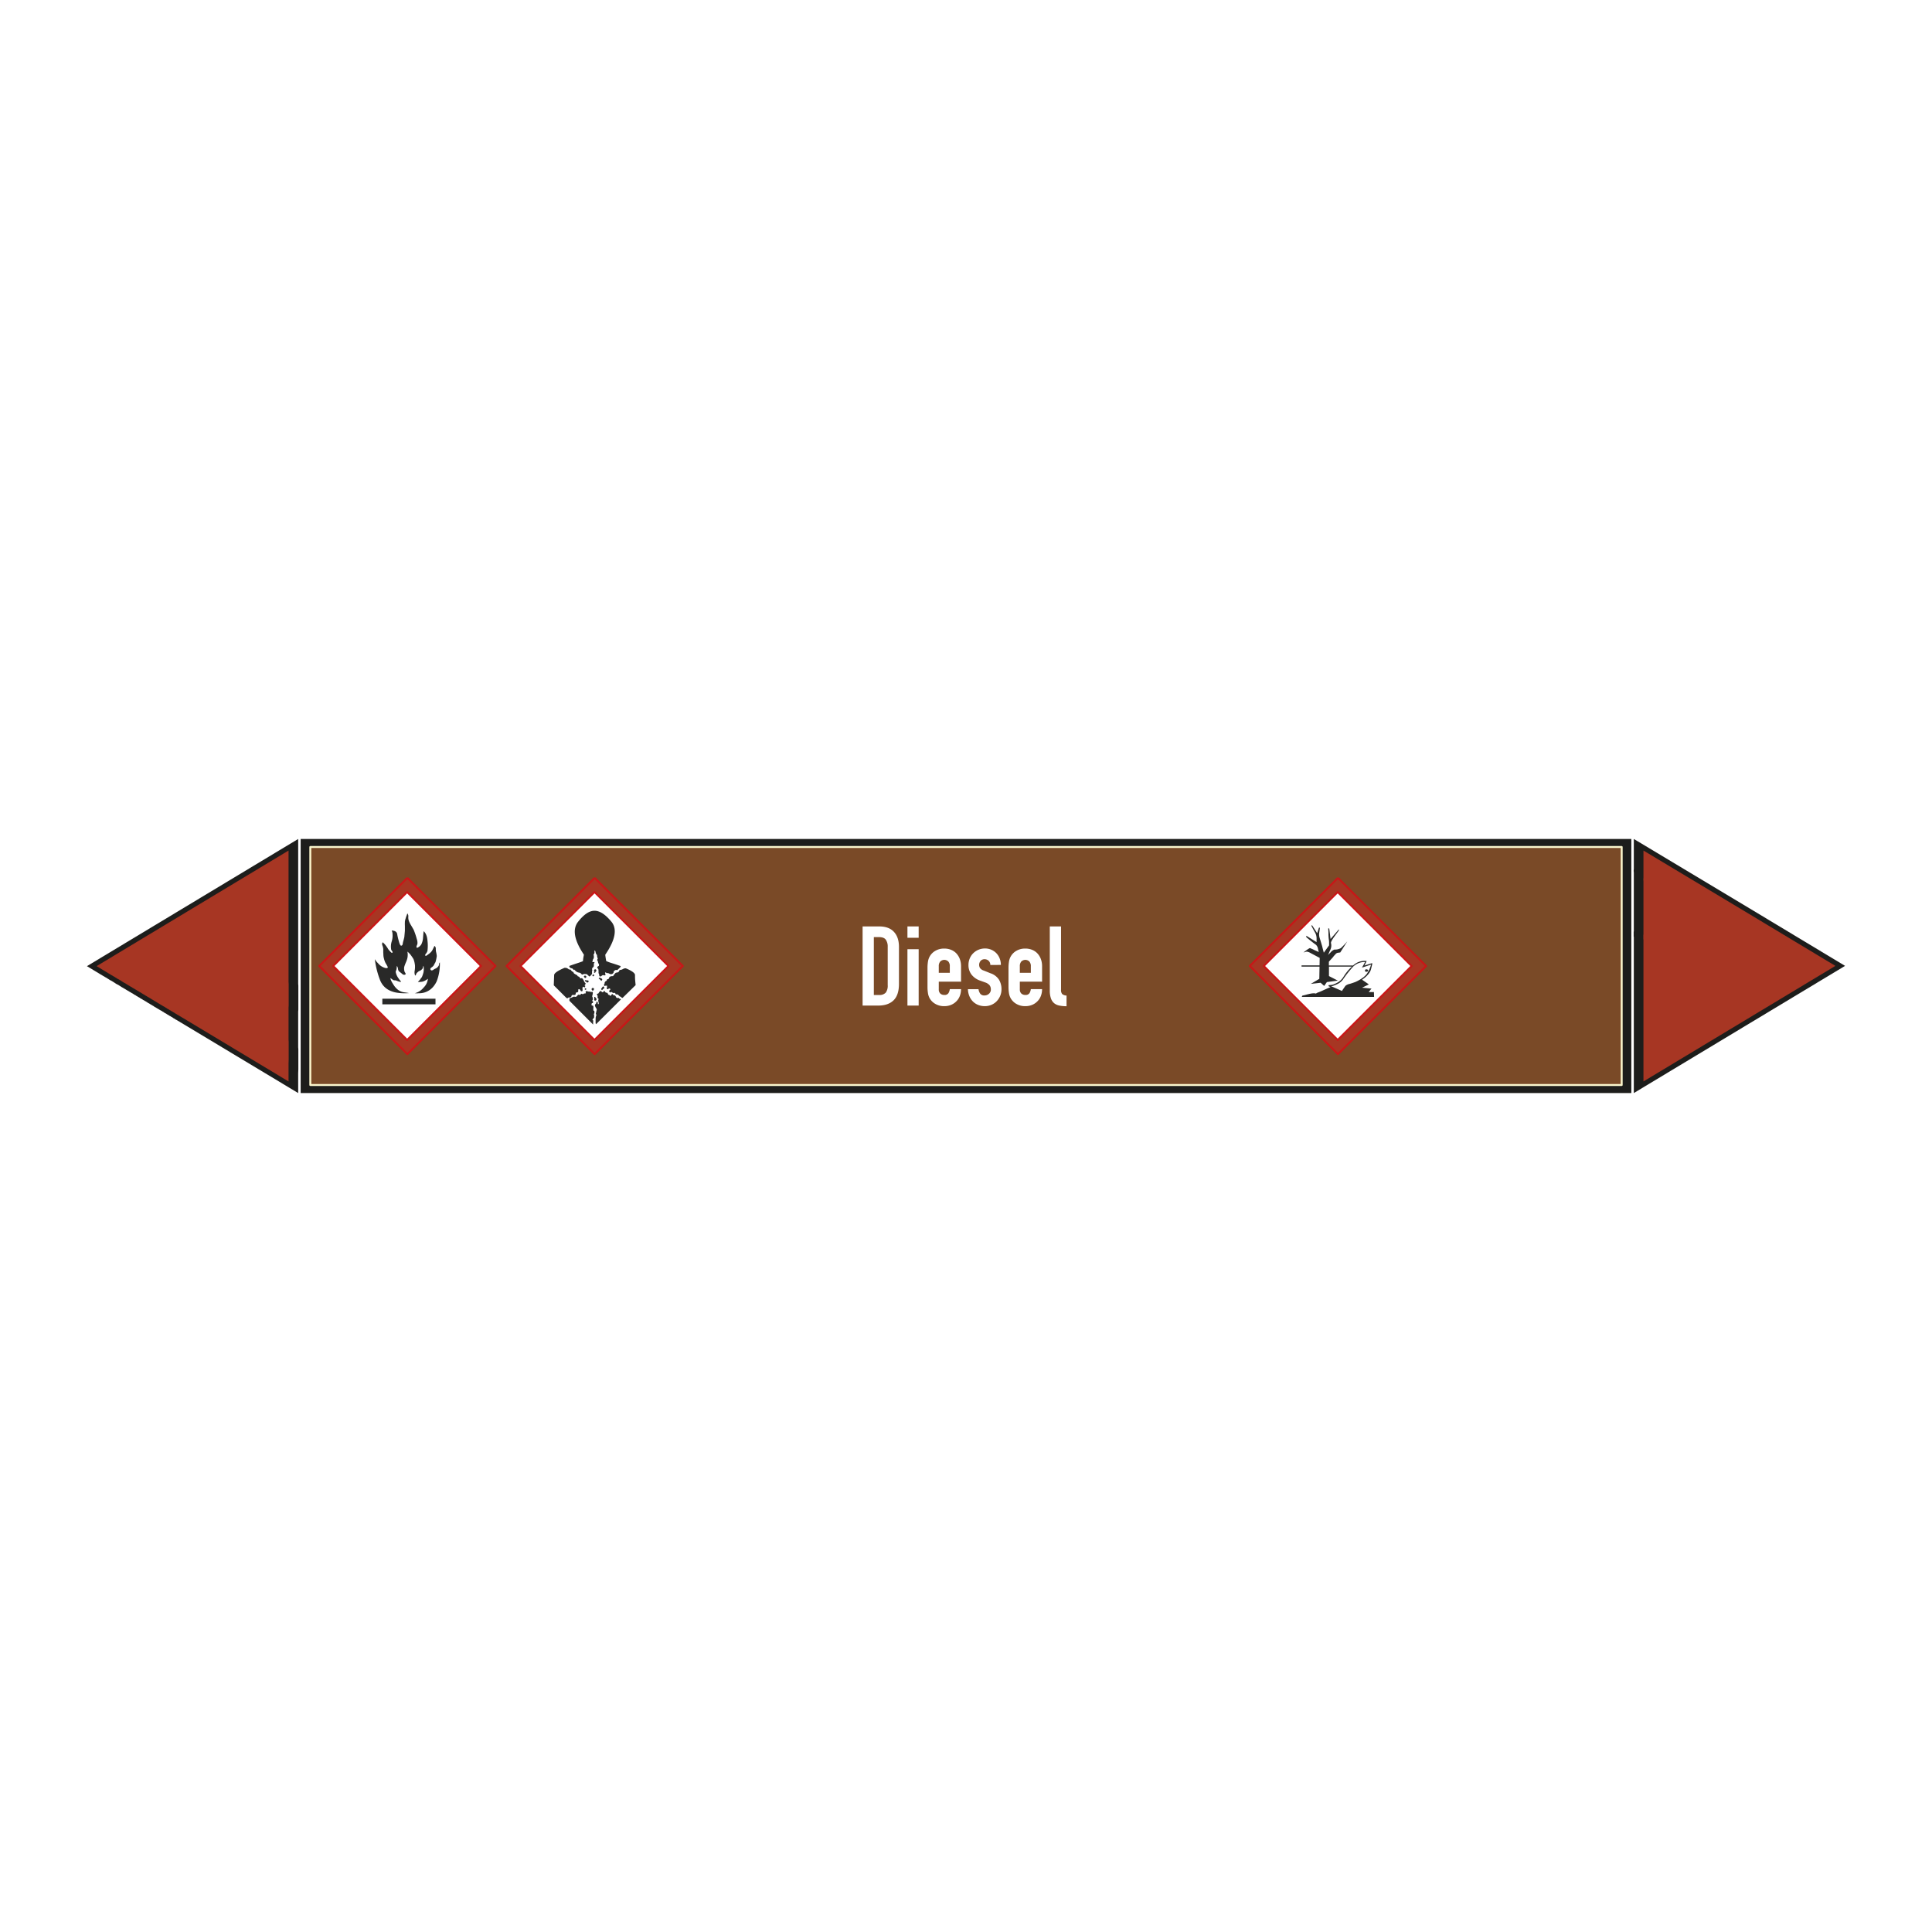 <svg xmlns="http://www.w3.org/2000/svg" viewBox="0 0 1000 1000"><defs><style>.cls-1,.cls-5,.cls-6{fill:#fff;}.cls-2{fill:#1d1d1b;}.cls-2,.cls-3,.cls-4,.cls-5,.cls-6,.cls-7{fill-rule:evenodd;}.cls-3{fill:#7a4a27;stroke:#fcf7cd;}.cls-3,.cls-5,.cls-8{stroke-linejoin:round;}.cls-4{fill:#a73623;}.cls-5{stroke:#fff;}.cls-7{fill:#292928;}.cls-8{fill:none;stroke:#c81617;}</style></defs><title>101_088</title><g id="Ebene_1" data-name="Ebene 1"><rect class="cls-1" width="1000" height="1000"/></g><g id="Ebene_3" data-name="Ebene 3"><polygon class="cls-2" points="155.62 434.25 155.62 444.92 155.62 448.56 155.62 452.12 155.62 455.75 155.62 459.39 155.62 462.1 155.62 464.8 155.62 467.59 155.62 470.3 155.62 472.85 155.62 475.48 155.62 478.03 155.62 480.66 155.62 482.6 155.62 484.53 155.62 486.47 155.62 488.4 155.62 491.57 155.62 494.82 155.62 497.99 155.62 501.24 155.62 504.96 155.62 508.67 155.62 516.17 155.62 521.59 155.62 527.08 155.62 533.74 155.62 540.47 155.62 547.58 155.62 554.78 155.62 559.11 155.62 563.52 155.62 565.76 298.19 565.76 431.13 565.76 668.75 565.76 844.38 565.76 844.38 554.78 844.38 548.67 844.38 542.55 844.38 536.13 844.38 529.79 844.38 524.53 844.38 521.98 844.38 519.35 844.38 515.48 844.38 511.61 844.38 507.74 844.38 503.87 844.38 500.78 844.38 497.61 844.38 494.51 844.38 491.42 844.38 486.78 844.38 482.13 844.38 477.57 844.38 472.93 844.38 469.06 844.38 465.19 844.38 461.32 844.38 457.45 844.38 453.59 844.38 449.72 844.38 445.85 844.38 441.98 844.38 438.11 844.38 434.25 637.75 434.25 500 434.25 155.62 434.25"/><polygon class="cls-2" points="154.34 434.25 154.34 500 154.34 500.24 154.34 500.46 154.34 501 154.34 501.46 154.34 502 154.34 502.23 154.34 502.53 154.34 502.76 154.34 503.07 154.34 503.3 154.34 503.53 154.34 503.84 154.34 504.07 154.34 505.06 154.34 506.14 154.34 507.13 154.34 507.67 154.34 508.2 154.34 509.2 154.42 510.2 154.42 511.27 154.42 512.27 154.42 513.34 154.42 514.34 154.42 515.41 154.42 516.48 154.42 517.48 154.42 518.48 154.42 519.55 154.42 520.54 154.42 521.54 154.42 522.61 154.34 523.61 154.34 524.68 154.34 525.68 154.34 526.75 154.34 527.75 154.34 528.75 154.34 529.74 154.34 530.82 154.34 531.81 154.34 532.88 154.34 533.88 154.34 534.95 154.34 535.95 154.34 536.95 154.34 537.94 154.34 539.02 154.34 541.09 154.34 542.08 154.42 543.08 154.42 544.15 154.42 545.15 154.42 546.14 154.42 547.22 154.42 548.21 154.42 549.28 154.42 551.36 154.42 553.42 154.34 555.49 154.34 557.56 154.34 558.56 154.34 559.56 154.34 560.63 154.34 561.63 154.34 562.62 154.34 563.69 154.34 564.69 154.34 565.76 94.54 529.82 94.31 529.66 94.16 529.59 93.94 529.43 93.71 529.36 93.63 529.28 93.48 529.21 93.4 529.13 93.25 529.05 93.17 528.98 93.1 528.9 92.95 528.9 92.87 528.82 92.64 528.67 92.42 528.52 92.19 528.44 91.96 528.29 91.88 528.21 91.81 528.13 91.66 528.13 91.58 528.06 91.5 527.98 91.35 527.9 91.28 527.9 91.12 527.83 90.9 527.67 90.74 527.52 90.52 527.44 90.29 527.29 90.21 527.21 90.06 527.14 89.98 527.14 89.83 527.06 89.76 526.98 89.68 526.91 89.53 526.83 89.45 526.75 89.22 526.6 89 526.45 88.77 526.37 88.54 526.22 88.46 526.14 88.39 526.06 88.24 526.06 88.16 525.99 88.08 525.91 87.93 525.83 87.86 525.83 87.7 525.76 87.48 525.6 87.32 525.45 87.1 525.37 86.87 525.22 86.64 525.07 86.41 524.99 86.26 524.84 86.03 524.68 85.58 524.45 85.12 524.22 84.97 524.07 84.74 523.92 84.51 523.76 84.28 523.69 83.91 523.38 83.45 523.15 83.22 523 82.99 522.92 82.84 522.77 82.61 522.69 82.16 522.38 81.7 522.15 81.55 522 81.32 521.92 81.09 521.77 80.86 521.62 80.48 521.39 80.03 521.16 79.8 521 79.57 520.85 79.42 520.7 79.19 520.62 78.74 520.32 78.28 520.09 78.13 519.93 77.9 519.86 77.67 519.7 77.45 519.55 77.07 519.32 76.61 519.09 76.38 518.94 76.15 518.78 76 518.63 75.77 518.55 75.32 518.25 74.86 518.02 74.71 517.86 74.48 517.79 74.25 517.63 74.03 517.56 73.65 517.25 73.19 517.02 72.96 516.87 72.73 516.79 72.58 516.64 72.36 516.48 71.97 516.25 71.52 516.02 71.29 515.87 71.06 515.72 70.83 515.56 70.61 515.49 70.23 515.18 69.77 514.95 69.54 514.8 69.31 514.72 69.16 514.57 68.94 514.41 68.1 513.95 67.64 513.65 67.19 513.42 66.35 512.88 65.9 512.65 65.52 512.42 64.68 511.88 64.22 511.65 63.77 511.35 62.93 510.89 62.48 510.58 62.1 510.35 61.26 509.81 60.8 509.58 60.35 509.36 59.51 508.82 59.06 508.51 58.68 508.28 57.84 507.75 57.39 507.52 56.93 507.29 56.09 506.75 55.71 506.52 55.26 506.21 54.42 505.75 53.97 505.45 53.51 505.22 51.84 504.22 50.09 503.15 48.42 502.15 46.67 501.08 45 500.08 154.34 434.25"/><polygon class="cls-2" points="845.66 565.76 845.66 497.17 845.66 497.09 845.66 497.09 845.66 497.02 845.66 497.02 845.66 496.94 845.66 496.94 845.66 496.94 845.66 496.94 845.66 496.86 845.66 496.86 845.66 496.79 845.66 496.79 845.66 496.71 845.66 496.71 845.66 496.63 845.66 496.63 845.66 496.56 845.66 496.56 845.66 496.56 845.66 496.56 845.66 496.48 845.66 496.48 845.66 496.4 845.66 496.4 845.66 496.33 845.66 496.33 845.66 496.25 845.66 496.25 845.66 496.17 845.66 496.17 845.66 496.17 845.66 496.17 845.66 496.1 845.66 496.1 845.66 496.02 845.66 496.02 845.66 495.94 845.66 495.94 845.66 495.94 845.66 495.94 845.66 495.79 845.66 495.64 845.66 495.48 845.66 495.41 845.66 495.25 845.66 495.1 845.66 494.95 845.66 494.87 845.66 494.72 845.66 494.64 845.66 494.49 845.66 494.41 845.66 494.26 845.66 493.95 845.66 493.87 845.66 493.8 845.66 493.72 845.66 493.64 845.66 493.57 845.66 493.49 845.66 493.41 845.66 493.41 845.66 493.34 845.66 493.26 845.66 493.18 845.66 493.11 845.66 493.03 845.66 492.95 845.66 492.88 845.66 492.88 845.66 492.8 845.66 492.72 845.66 492.65 845.66 492.65 845.66 492.57 845.66 492.49 845.66 492.42 845.66 492.42 845.66 492.34 845.66 492.19 845.66 492.03 845.66 491.8 845.66 491.5 845.66 491.27 845.66 490.73 845.66 490.27 845.66 489.73 845.66 489.2 845.66 488.66 845.66 488.2 845.66 487.67 845.66 487.13 845.66 486.59 845.66 486.36 845.66 486.13 845.66 485.83 845.66 485.6 845.66 485.44 845.66 485.29 845.66 485.14 845.66 485.06 845.66 484.91 845.58 484.75 845.58 484.6 845.58 484.52 845.58 484.37 845.58 484.29 845.58 484.14 845.58 483.99 845.58 483.83 845.58 483.76 845.58 483.6 845.58 483.53 845.58 483.37 845.58 483.3 845.58 483.14 845.58 482.99 845.58 482.84 845.58 482.76 845.58 482.61 845.58 482.53 845.58 482.38 845.58 482.22 845.66 482.07 845.66 481.99 845.66 481.84 845.66 481.69 845.66 481.53 845.66 481.46 845.66 481.3 845.66 481.23 845.66 480.92 845.66 480.69 845.66 480.46 845.66 480.23 845.66 479.92 845.66 479.69 845.66 479.46 845.66 479.16 845.66 478.93 845.66 478.62 845.66 478.39 845.66 478.08 845.66 477.86 845.66 477.55 845.66 477.32 845.66 477.09 845.66 476.78 845.66 476.55 845.66 476.32 845.66 476.09 845.66 475.79 845.66 475.56 845.66 475.33 845.66 474.79 845.66 474.25 845.66 474.02 845.66 473.79 845.66 473.26 845.66 472.72 845.66 472.26 845.66 471.72 845.66 471.49 845.66 471.26 845.66 470.73 845.66 470.19 845.66 469.65 845.66 469.35 845.66 469.12 845.66 468.81 845.66 468.58 845.66 468.35 845.66 468.12 845.66 467.89 845.66 467.58 845.66 467.36 845.66 467.13 845.66 466.97 845.66 466.82 845.66 466.74 845.66 466.59 845.66 466.36 845.66 466.13 845.66 465.98 845.66 465.82 845.66 465.59 845.66 465.29 845.66 465.06 845.66 464.75 845.66 464.52 845.66 464.29 845.66 464.06 845.66 463.75 845.66 463.52 845.66 463.22 845.66 462.99 845.66 462.45 845.66 461.91 845.66 461.38 845.66 460.92 845.66 459.92 845.66 458.92 845.66 457.85 845.66 456.86 845.66 455.78 845.66 454.79 845.66 453.71 845.66 452.72 845.66 451.72 845.58 450.72 845.66 449.65 845.66 448.65 845.66 447.58 845.66 446.51 845.66 445.97 845.66 445.44 845.66 444.9 845.66 444.44 845.66 443.44 845.66 442.45 845.66 441.91 845.66 441.37 845.66 440.84 845.66 440.38 845.66 440.07 845.66 439.84 845.66 439.53 845.66 439.3 845.66 439 845.66 438.77 845.66 438.54 845.66 438.31 845.66 437.23 845.66 436.24 845.66 435.24 845.66 434.25 900.37 467.05 955 499.93 845.66 565.76"/></g><g id="Ebene_2" data-name="Ebene 2"><polygon class="cls-3" points="160.62 438.4 160.62 445.65 160.62 448.19 160.62 450.8 160.62 452.9 160.62 455 160.62 457.53 160.62 460.14 160.62 462.1 160.62 464.13 160.62 467.39 160.62 470.72 160.62 472.68 160.62 474.64 160.62 478.26 160.62 481.88 160.62 484.27 160.62 486.74 160.62 487.9 160.62 489.13 160.62 491.01 160.62 492.97 160.62 494.64 160.62 496.38 160.62 500 160.62 503.62 160.62 505.58 160.62 507.54 160.62 508.04 160.62 508.55 160.62 511.01 160.62 513.55 160.62 515.8 160.62 518.12 160.62 520.22 160.62 522.32 160.62 524.78 160.62 527.32 160.62 528.99 160.62 530.73 160.62 534.13 160.62 537.54 160.62 538.12 160.62 538.7 160.62 539.28 160.62 539.86 160.62 543.48 160.62 547.1 160.62 550.73 160.62 554.35 160.62 556.23 160.62 558.12 160.62 561.6 228.5 561.6 263.79 561.6 336.42 561.6 413.12 561.6 500 561.6 567.88 561.6 605.89 561.6 669.69 561.6 703.63 561.6 771.5 561.6 823.09 561.6 839.38 561.6 839.38 559.13 839.38 554.35 839.38 551.89 839.38 549.5 839.38 547.1 839.38 544.28 839.38 539.86 839.38 535.51 839.38 534.06 839.38 532.61 839.38 531.23 839.38 529.93 839.38 528.63 839.38 527.32 839.38 526.3 839.38 525.36 839.38 523.41 839.38 521.52 839.38 519.78 839.38 518.12 839.38 516.52 839.38 514.93 839.38 512.9 839.38 510.87 839.38 509.06 839.38 507.32 839.38 506.31 839.38 505.36 839.38 503.12 839.38 500.94 839.38 498.62 839.38 496.38 839.38 494.71 839.38 493.12 839.38 491.09 839.38 489.13 839.38 487.61 839.38 486.16 839.38 483.99 839.38 481.88 839.38 478.26 839.38 474.64 839.38 473.26 839.38 471.95 839.38 469.64 839.38 467.39 839.38 465.65 839.38 463.98 839.38 462.03 839.38 460.14 839.38 458.91 839.38 457.75 839.38 454.06 839.38 450.36 839.38 447.97 839.38 445.65 839.38 443.91 839.38 442.17 839.38 438.4 771.5 438.4 585.52 438.4 486.43 438.4 364.25 438.4 301.13 438.4 228.5 438.4 160.62 438.4"/><polygon class="cls-4" points="149.35 440.25 149.35 500 149.35 500.21 149.35 500.42 149.35 500.91 149.35 501.33 149.35 501.81 149.35 502.02 149.35 502.3 149.35 502.51 149.35 502.79 149.35 503 149.35 503.21 149.35 503.49 149.35 503.69 149.35 504.6 149.35 505.58 149.35 506.48 149.35 506.97 149.35 507.46 149.35 508.36 149.42 509.27 149.42 510.24 149.42 511.15 149.42 512.12 149.42 513.03 149.42 514 149.42 514.98 149.42 515.88 149.42 516.79 149.42 517.76 149.42 518.67 149.42 519.57 149.42 520.55 149.35 521.45 149.35 522.43 149.35 523.33 149.35 524.31 149.35 525.21 149.35 526.12 149.35 527.02 149.35 528 149.35 528.9 149.35 529.88 149.35 530.78 149.35 531.76 149.35 532.66 149.35 533.57 149.35 534.48 149.35 535.45 149.35 537.33 149.35 538.24 149.42 539.14 149.42 540.12 149.42 541.02 149.42 541.93 149.42 542.9 149.42 543.81 149.42 544.78 149.42 546.66 149.42 548.54 149.35 550.42 149.35 552.3 149.35 553.21 149.35 554.11 149.35 555.09 149.35 555.99 149.35 556.9 149.35 557.87 149.35 558.78 149.35 559.75 95.02 527.09 94.81 526.95 94.67 526.88 94.46 526.75 94.26 526.68 94.19 526.61 94.05 526.54 93.98 526.47 93.84 526.4 93.77 526.33 93.7 526.26 93.56 526.26 93.5 526.19 93.29 526.05 93.08 525.91 92.88 525.84 92.67 525.7 92.6 525.63 92.53 525.56 92.39 525.56 92.32 525.49 92.25 525.42 92.12 525.35 92.05 525.35 91.91 525.28 91.7 525.14 91.56 525 91.36 524.93 91.15 524.8 91.08 524.73 90.94 524.66 90.87 524.66 90.73 524.59 90.67 524.52 90.6 524.45 90.46 524.38 90.39 524.31 90.18 524.17 89.97 524.03 89.77 523.96 89.56 523.82 89.49 523.75 89.42 523.68 89.28 523.68 89.22 523.61 89.15 523.54 89.01 523.47 88.94 523.47 88.8 523.4 88.59 523.26 88.46 523.12 88.25 523.05 88.04 522.91 87.83 522.78 87.63 522.71 87.49 522.57 87.28 522.43 86.87 522.22 86.45 522.01 86.32 521.87 86.11 521.73 85.9 521.59 85.69 521.52 85.35 521.24 84.94 521.03 84.73 520.9 84.52 520.83 84.38 520.69 84.18 520.62 83.76 520.34 83.35 520.13 83.21 519.99 83 519.92 82.8 519.78 82.59 519.64 82.24 519.43 81.83 519.23 81.62 519.09 81.41 518.95 81.28 518.81 81.07 518.74 80.66 518.46 80.24 518.25 80.1 518.11 79.89 518.04 79.69 517.9 79.48 517.76 79.14 517.55 78.72 517.34 78.51 517.21 78.31 517.07 78.17 516.93 77.96 516.86 77.55 516.58 77.13 516.37 77 516.23 76.79 516.16 76.58 516.02 76.37 515.95 76.03 515.67 75.61 515.46 75.41 515.33 75.2 515.25 75.06 515.12 74.86 514.98 74.51 514.77 74.1 514.56 73.89 514.42 73.68 514.28 73.47 514.14 73.27 514.07 72.92 513.79 72.51 513.58 72.3 513.45 72.09 513.38 71.95 513.24 71.75 513.1 70.99 512.68 70.58 512.4 70.16 512.19 69.4 511.7 68.99 511.5 68.64 511.29 67.88 510.8 67.47 510.59 67.05 510.31 66.29 509.89 65.88 509.61 65.53 509.41 64.78 508.92 64.36 508.71 63.95 508.5 63.19 508.01 62.77 507.73 62.43 507.52 61.67 507.04 61.25 506.83 60.84 506.62 60.08 506.13 59.73 505.92 59.32 505.64 58.56 505.23 58.15 504.95 57.73 504.74 56.21 503.83 54.63 502.86 53.11 501.95 51.52 500.98 50 500.07 149.35 440.25"/><polygon class="cls-4" points="850.65 559.75 850.65 497.43 850.65 497.36 850.65 497.36 850.65 497.29 850.65 497.29 850.65 497.22 850.65 497.22 850.65 497.22 850.65 497.22 850.65 497.15 850.65 497.15 850.65 497.08 850.65 497.08 850.65 497.01 850.65 497.01 850.65 496.94 850.65 496.94 850.65 496.87 850.65 496.87 850.65 496.87 850.65 496.87 850.65 496.8 850.65 496.8 850.65 496.73 850.65 496.73 850.65 496.66 850.65 496.66 850.65 496.59 850.65 496.59 850.65 496.52 850.65 496.52 850.65 496.52 850.65 496.52 850.65 496.45 850.65 496.45 850.65 496.38 850.65 496.38 850.65 496.31 850.65 496.31 850.65 496.31 850.65 496.31 850.65 496.17 850.65 496.04 850.65 495.9 850.65 495.83 850.65 495.69 850.65 495.55 850.65 495.41 850.65 495.34 850.65 495.2 850.65 495.13 850.65 494.99 850.65 494.92 850.65 494.78 850.65 494.5 850.65 494.43 850.65 494.36 850.65 494.29 850.65 494.22 850.65 494.15 850.65 494.08 850.65 494.02 850.65 494.02 850.65 493.95 850.65 493.88 850.65 493.81 850.65 493.74 850.65 493.67 850.65 493.6 850.65 493.53 850.65 493.53 850.65 493.46 850.65 493.39 850.65 493.32 850.65 493.32 850.65 493.25 850.65 493.18 850.65 493.11 850.65 493.11 850.65 493.04 850.65 492.9 850.65 492.76 850.65 492.55 850.65 492.27 850.65 492.07 850.65 491.58 850.65 491.16 850.65 490.67 850.65 490.19 850.65 489.7 850.65 489.28 850.65 488.79 850.65 488.31 850.65 487.82 850.65 487.61 850.65 487.4 850.65 487.12 850.65 486.91 850.65 486.77 850.65 486.63 850.65 486.5 850.65 486.43 850.65 486.29 850.58 486.15 850.58 486.01 850.58 485.94 850.58 485.8 850.58 485.73 850.58 485.59 850.58 485.45 850.58 485.31 850.58 485.24 850.58 485.1 850.58 485.03 850.58 484.89 850.58 484.82 850.58 484.68 850.58 484.55 850.58 484.4 850.58 484.34 850.58 484.2 850.58 484.13 850.58 483.99 850.58 483.85 850.65 483.71 850.65 483.64 850.65 483.5 850.65 483.36 850.65 483.22 850.65 483.15 850.65 483.01 850.65 482.94 850.65 482.67 850.65 482.46 850.65 482.25 850.65 482.04 850.65 481.76 850.65 481.55 850.65 481.34 850.65 481.06 850.65 480.85 850.65 480.58 850.65 480.37 850.65 480.09 850.65 479.88 850.65 479.6 850.65 479.39 850.65 479.18 850.65 478.9 850.65 478.69 850.65 478.49 850.65 478.28 850.65 478 850.65 477.79 850.65 477.58 850.65 477.09 850.65 476.61 850.65 476.4 850.65 476.19 850.65 475.7 850.65 475.21 850.65 474.8 850.65 474.31 850.65 474.1 850.65 473.89 850.65 473.4 850.65 472.92 850.65 472.43 850.65 472.15 850.65 471.94 850.65 471.66 850.65 471.45 850.65 471.24 850.65 471.04 850.65 470.83 850.65 470.55 850.65 470.34 850.65 470.13 850.65 469.99 850.65 469.85 850.65 469.78 850.65 469.64 850.65 469.43 850.65 469.23 850.65 469.08 850.65 468.95 850.65 468.74 850.65 468.46 850.65 468.25 850.65 467.97 850.65 467.76 850.65 467.55 850.65 467.34 850.65 467.07 850.65 466.86 850.65 466.58 850.65 466.37 850.65 465.88 850.65 465.39 850.65 464.91 850.65 464.49 850.65 463.58 850.65 462.68 850.65 461.7 850.65 460.8 850.65 459.82 850.65 458.92 850.65 457.94 850.65 457.04 850.65 456.13 850.58 455.23 850.65 454.25 850.65 453.35 850.65 452.37 850.65 451.4 850.65 450.91 850.65 450.42 850.65 449.94 850.65 449.52 850.65 448.61 850.65 447.71 850.65 447.22 850.65 446.73 850.65 446.24 850.65 445.83 850.65 445.55 850.65 445.34 850.65 445.06 850.65 444.85 850.65 444.57 850.65 444.36 850.65 444.15 850.65 443.95 850.65 442.97 850.65 442.07 850.65 441.16 850.65 440.25 900.36 470.06 950 499.94 850.65 559.75"/><polygon class="cls-5" points="210.35 456.31 254.21 500.16 210.48 543.69 166.5 500.03 210.35 456.31"/><polygon class="cls-5" points="307.51 456.61 351.37 500.16 307.64 543.39 263.66 500.03 307.51 456.61"/><polygon class="cls-5" points="692.23 456.31 736.08 500.16 692.36 543.7 648.38 500.04 692.23 456.31"/><path class="cls-6" d="M446.48,479.52h8.61q5,0,7.59,2.79c1.74,1.86,2.62,4.46,2.62,7.8v19.15q0,5.75-2.77,8.48c-1.84,1.82-4.49,2.74-7.95,2.74h-8.1v-41ZM452.3,515H455a4.32,4.32,0,0,0,3.48-1.23,6.08,6.08,0,0,0,1-3.89V490.11a6.21,6.21,0,0,0-1-3.74c-.64-.88-1.82-1.33-3.53-1.33H452.3Z"/><path class="cls-6" d="M469.69,491.31h5.81v29.17h-5.81V491.31Zm0-11.79h5.81v5.87h-5.81Z"/><path class="cls-6" d="M485.91,508.11v4a2.85,2.85,0,0,0,.77,2.13,2.91,2.91,0,0,0,2.08.74,2.28,2.28,0,0,0,2.2-1,5.48,5.48,0,0,0,.66-2h5.81a9.77,9.77,0,0,1-.6,3.45,7.55,7.55,0,0,1-1.74,2.76,8.13,8.13,0,0,1-2.73,1.9,9,9,0,0,1-3.6.69,8.84,8.84,0,0,1-4.61-1.15,7.77,7.77,0,0,1-3-3,8,8,0,0,1-.85-2.64,20.84,20.84,0,0,1-.23-3.28v-9.61a20.84,20.84,0,0,1,.23-3.28,7.88,7.88,0,0,1,.85-2.64,7.77,7.77,0,0,1,3-3.05,8.84,8.84,0,0,1,4.61-1.15,9.16,9.16,0,0,1,3.62.69,7.52,7.52,0,0,1,2.74,1.93,8.66,8.66,0,0,1,1.71,2.9,10.45,10.45,0,0,1,.6,3.57v8.05Zm0-4.6h5.71v-3.34a3.6,3.6,0,0,0-.77-2.5,3,3,0,0,0-4.17,0,3.6,3.6,0,0,0-.77,2.5Z"/><path class="cls-6" d="M512.59,499.48a2.89,2.89,0,0,0-.94-2.24,3,3,0,0,0-2-.75,2.6,2.6,0,0,0-2.11.89,3.14,3.14,0,0,0-.74,2,3.41,3.41,0,0,0,.4,1.59,3.77,3.77,0,0,0,2.05,1.41l3.42,1.38a8.29,8.29,0,0,1,4.48,3.45,9.62,9.62,0,0,1,1.22,4.77,8.94,8.94,0,0,1-.65,3.42,9,9,0,0,1-1.8,2.79,8.07,8.07,0,0,1-2.74,1.9,8.63,8.63,0,0,1-3.47.69,9.26,9.26,0,0,1-3.25-.57,8.11,8.11,0,0,1-2.71-1.67,8.41,8.41,0,0,1-1.91-2.73A9.82,9.82,0,0,1,501,512h5.47a5.63,5.63,0,0,0,.83,2.24,2.53,2.53,0,0,0,2.31,1,3.38,3.38,0,0,0,2.25-.84,2.84,2.84,0,0,0,1-2.32,3.44,3.44,0,0,0-.63-2.08,5,5,0,0,0-2.28-1.49l-2.79-1a9.53,9.53,0,0,1-4.31-3.07,8,8,0,0,1-1.57-5,8.43,8.43,0,0,1,.69-3.42,8.11,8.11,0,0,1,1.85-2.7,8.51,8.51,0,0,1,2.71-1.76,8.67,8.67,0,0,1,3.31-.63,8.09,8.09,0,0,1,5.87,2.44,8.24,8.24,0,0,1,1.71,2.71,9,9,0,0,1,.63,3.36Z"/><path class="cls-6" d="M527.86,508.11v4a2.85,2.85,0,0,0,.77,2.13,2.89,2.89,0,0,0,2.08.74,2.3,2.3,0,0,0,2.2-1,5.45,5.45,0,0,0,.65-2h5.82a9.77,9.77,0,0,1-.6,3.45,7.55,7.55,0,0,1-1.74,2.76,8.07,8.07,0,0,1-2.74,1.9,8.94,8.94,0,0,1-3.59.69,8.85,8.85,0,0,1-4.62-1.15,7.81,7.81,0,0,1-3-3,8,8,0,0,1-.86-2.64,22.11,22.11,0,0,1-.23-3.28v-9.61a22.11,22.11,0,0,1,.23-3.28,7.89,7.89,0,0,1,.86-2.64,7.81,7.81,0,0,1,3-3.05,8.85,8.85,0,0,1,4.62-1.15,9.16,9.16,0,0,1,3.62.69,7.61,7.61,0,0,1,2.74,1.93,8.66,8.66,0,0,1,1.71,2.9,10.45,10.45,0,0,1,.6,3.57v8.05Zm0-4.6h5.7v-3.34a3.6,3.6,0,0,0-.77-2.5,3,3,0,0,0-4.16,0,3.6,3.6,0,0,0-.77,2.5Z"/><path class="cls-6" d="M543.37,479.52h5.82v32.73a3.24,3.24,0,0,0,.6,2.27,3.8,3.8,0,0,0,2.25.78v5.52a19,19,0,0,1-3.62-.32,6.24,6.24,0,0,1-2.74-1.2,5.67,5.67,0,0,1-1.71-2.51,12,12,0,0,1-.6-4.14Z"/><path class="cls-7" d="M165.4,500l45.43,45.44L256.27,500l-45.44-45.44L165.4,500Zm45.43-45.5,45.5,45.5-45.5,45.5-.06-.06q-7.61-7.55-22.75-22.63T165.4,500.06l-.07-.06,45.5-45.5Zm-1.27,22.62a8.69,8.69,0,0,1,.45-1.9,5.89,5.89,0,0,1,.38-1.14c.21-.59.36-1,.44-1.33a2.35,2.35,0,0,1,.51,1.77,5.35,5.35,0,0,0,.32,2.22A13.41,13.41,0,0,0,212.8,479c.42.68.86,1.44,1.33,2.29a36.89,36.89,0,0,1,1.58,4.68,6.54,6.54,0,0,1,.38,2.1,2.93,2.93,0,0,1-.32,1.26,1.42,1.42,0,0,0-.12,1.14c.08.22.48.09,1.2-.38a4.87,4.87,0,0,0,1.21-1.26,8.83,8.83,0,0,0,.88-3.24c.09-1.18.19-2.38.32-3.61q1.71,1.39,2,4.88a21.45,21.45,0,0,1,0,5.26,3.68,3.68,0,0,1-.76,1.46c-.38.38-.49.74-.32,1.08s.7-.11,1.84-.95a7,7,0,0,0,1.58-1.59c.17-.25.59-1.1,1.27-2.53a1.68,1.68,0,0,1,.7,1.45,9.45,9.45,0,0,0,.12,1.59,12.9,12.9,0,0,1,.38,2.22,20,20,0,0,1-.69,3.23,3.61,3.61,0,0,0-.38.63q-.25.51-.57,1.08a4.6,4.6,0,0,1-1.14,1c-.55.43-.68.83-.38,1.21s.74.38,1.33,0a5.64,5.64,0,0,1,1.39-.76,3.65,3.65,0,0,0,1.39-1.33,1.91,1.91,0,0,0,.26-.95,1.18,1.18,0,0,1,.38-.83,24.75,24.75,0,0,1-1.59,9.7,12.33,12.33,0,0,1-2,3.1,9.45,9.45,0,0,1-7.22,3.17,5.61,5.61,0,0,0-.76.06l-1.4-.06a8.68,8.68,0,0,0,4.63-3,7.25,7.25,0,0,0,2.15-4.5,7.62,7.62,0,0,1-1.84,1.14,4.51,4.51,0,0,1-1.58.45q-1.65.18-1.77,0c0,.08.35-.28,1.07-1.08.47-.68.78-1.12,1-1.33a16.43,16.43,0,0,0,.83-2.47,8.55,8.55,0,0,0,0-3.42,2.14,2.14,0,0,0-.26.82,1.42,1.42,0,0,1-.5.95,2.71,2.71,0,0,1-1.14.82,3.27,3.27,0,0,0-1.14.77,2.23,2.23,0,0,0-.83,1.2c-.21.59-.4.63-.57.13a4.62,4.62,0,0,1-.06-2.35,13.86,13.86,0,0,0,.12-2.47,13.26,13.26,0,0,0-.76-3.3,23.57,23.57,0,0,0-1.58-2.34,12.84,12.84,0,0,0-1.58-1.58,8.66,8.66,0,0,1,0,3.29,13.08,13.08,0,0,1-.83,2.41,19.07,19.07,0,0,0-.82,2.22,5.3,5.3,0,0,0,0,1.71,2.57,2.57,0,0,0,.5,1.33c.34.51.3.84-.12,1a1.45,1.45,0,0,1-1.46-.44c-.51-.42-.93-.76-1.27-1a2.09,2.09,0,0,1-.88-1.58,2.33,2.33,0,0,0-.64-1.52,8.42,8.42,0,0,1-.12,1.71,2.85,2.85,0,0,1-.26.76,1.37,1.37,0,0,0-.12.83,7.55,7.55,0,0,0,1.33,3,11.67,11.67,0,0,0,1.45,1.83c-.17.26-1,.09-2.4-.5a3,3,0,0,0-.89-.19,1.2,1.2,0,0,1-.76-.13,7.18,7.18,0,0,1-1.46-1.08c-.08.64.4,1.76,1.46,3.36,1.48,2.41,3.31,3.76,5.51,4.06s3,.44,2.16.44a25.68,25.68,0,0,1-6.28-.32q-6.21-1.2-8.3-6.52A45.71,45.71,0,0,1,194,496.45a10.08,10.08,0,0,0,1.64,2.09,7.64,7.64,0,0,0,2.28,1.9c1.48.72,2.41.85,2.79.38q.19-.18-1.14-2.34a9.57,9.57,0,0,1-.82-2.28,8,8,0,0,1-.32-2.35,12.1,12.1,0,0,1-.06-1.26v-1.4a7.26,7.26,0,0,0-.45-1.84,1.79,1.79,0,0,1,.13-1.64,9.05,9.05,0,0,1,1.65,1.71l.51.69.25.38.25.38a5.28,5.28,0,0,0,.95,1.27c.76.89,1.23,1.23,1.4,1a.72.72,0,0,0-.13-.89,1.88,1.88,0,0,1-.51-1.14,8.72,8.72,0,0,1,.32-3.8,9.9,9.9,0,0,0,.44-3.68,4.49,4.49,0,0,0-.44-2c1.73.08,2.68.71,2.85,1.9a31.11,31.11,0,0,0,.83,3.55q.63,2.4,1.2,2.4c.42,0,.7-.29.82-.88a8.57,8.57,0,0,1,.32-1.52c.13-.43.3-1.1.51-2,.12-1.23.23-2.37.31-3.42v-2.35a19.87,19.87,0,0,1,0-2.22ZM197.9,519.83v-2.91h27.51v2.91Z"/><path class="cls-7" d="M262.35,500l45.43,45.44L353.22,500l-45.44-45.44L262.35,500Zm45.43-45.5,45.5,45.5-45.5,45.5-.06-.06q-7.61-7.55-22.75-22.63t-22.62-22.75l-.07-.06,45.5-45.5Zm-4.5,52.79s.09.06.38.19c.51,0,.72,0,.64-.07a.87.87,0,0,1,.38.51c.08.09,0,.19-.13.32s-.17.25-.25.25a.68.68,0,0,1-.64-.06c.09,0,0-.07-.31-.32-.55-.29-.72-.34-.51-.13a1.11,1.11,0,0,1-.06-.44.24.24,0,0,1,.25-.19.38.38,0,0,1,.25-.06Zm-.38-1.08a1.57,1.57,0,0,1-.5-.38,2.44,2.44,0,0,1-.19-.51,1,1,0,0,1,.44-.31.5.5,0,0,1,.38,0,1.44,1.44,0,0,1,.51.5.57.57,0,0,1-.26.45.4.4,0,0,1-.38.25Zm4.44-1.08-.19.19H307a.17.17,0,0,1-.12-.06c-.13,0-.22-.08-.26-.25a.16.16,0,0,1,.07-.13v-.25l.25-.13c.08-.13.17-.19.25-.19a1.9,1.9,0,0,1,.19.25c.17.13.26.23.26.32a1.41,1.41,0,0,0-.32.25Zm1-3.42a1.22,1.22,0,0,1,.13.19.58.58,0,0,1,.19.38.37.37,0,0,1-.07.38l-.25.25c-.21.43-.32.62-.32.58a.23.23,0,0,1-.31,0c-.22-.09-.32-.19-.32-.32s0-.07.13-.07a.17.17,0,0,0,.19-.19s-.05-.1-.13-.19a.4.4,0,0,1-.13-.31.65.65,0,0,1,.26-.57c.08-.09.29-.13.63-.13Zm1.65,4.56a.3.3,0,0,1,.31-.19c.05,0,.13,0,.26,0-.13,0,0,.07.44.19l.06.07.13.06a.82.82,0,0,0,.25.13.54.54,0,0,1,.26.44.62.62,0,0,1-.26.51c-.08.12-.14.19-.19.19s-.14-.09-.31-.26l-.45-.44c-.55-.51-.74-.57-.57-.19-.08,0-.06-.21.07-.51Zm-3.42,5.14a1.15,1.15,0,0,1,.69.06.56.56,0,0,1,.13.7c-.09.29-.21.46-.38.5a.37.37,0,0,1-.57-.19.55.55,0,0,1-.19-.63.44.44,0,0,1,.32-.44Zm-3.62.88c-.17,0-.25-.06-.25-.19a.62.62,0,0,1,0-.38c.13-.12.21-.19.25-.19a.84.84,0,0,1,.45.19c.08.17.08.28,0,.32v.13a1,1,0,0,1-.19.12Zm9.38-.5a.25.25,0,0,1-.25.12,1.33,1.33,0,0,1-.38.51s-.13,0-.26,0a2.22,2.22,0,0,0-.31-.44.72.72,0,0,1,.19-.38c.46-.64.72-1,.76-1,.21,0,.36,0,.44.07a2.52,2.52,0,0,0,.26.5v.32c-.05,0-.19.15-.45.32Zm-4.69,4.75c-.17-.38-.12-.57.13-.57s.44.25.7.76c0-.17.06-.13.19.13a.49.49,0,0,1,.06.31.7.7,0,0,1-.13.51.58.58,0,0,1-.5.25c-.09.05-.19,0-.32-.06l-.13-.19-.06-.25a.18.18,0,0,0-.06-.13.4.4,0,0,1-.07-.19c0-.08,0-.13.07-.13s.12-.08.12-.12v-.07a.15.15,0,0,1,.07-.12l-.07-.13Zm14.64-.06c-.29,0-.46,0-.51-.07.13.09,0-.06-.38-.44a1,1,0,0,0-.25-.06.22.22,0,0,1-.19-.13,1.76,1.76,0,0,1-.57-.44c-.38-.47-.72-.68-1-.64a2.84,2.84,0,0,1-.64-.06.3.3,0,0,1-.19-.32.6.6,0,0,0-.25-.38,1.1,1.1,0,0,0-.51,0,.82.82,0,0,1-.44,0,1.31,1.31,0,0,1-.57-.38,1.42,1.42,0,0,0-.32-.13.27.27,0,0,0-.19.07l-.13.06c-.25.17-.4.17-.44,0a.67.67,0,0,1-.44-.63c0,.12.08,0,.25-.32s.42-.44.51-.44a.86.86,0,0,0-.83-.57c-.12,0-.21.08-.25.25s-.17.19-.25.19c-.47-.08-.72-.32-.76-.7.17.43.25.24.25-.57a.68.68,0,0,0-.06-.63s-.19.06-.7.06q-.57.26-.63,0a.59.59,0,0,1-.07-.69c.21-.55.32-.74.32-.57l-.06-.07v-.19c-.05-.08,0-.21.12-.38a1,1,0,0,1,.64-.51c.21-.25.27-.29.19-.12.29-.59.38-.85.25-.76a.41.41,0,0,1,.38-.07.71.71,0,0,0,.38-.12,2.06,2.06,0,0,0,.38-.76,1.35,1.35,0,0,1,1-.64,2.39,2.39,0,0,1,.64-.06,1.34,1.34,0,0,0,.63-.13c-.29.09-.19-.14.32-.69a4.64,4.64,0,0,1,.76-.89,5,5,0,0,1,1.08-.25c.21-.05.33-.11.38-.2.55-.8.63-1.07.25-.82a3.32,3.32,0,0,1,1.08-.32,2.26,2.26,0,0,0,.82-.31,4.07,4.07,0,0,1,.89-.38,2.16,2.16,0,0,1,.76-.07c3.17,1.31,4.75,2.48,4.75,3.49s0,1.88.07,2.6l.12,1.27.13,1.33-6.72,6.59Zm-13.88,13.43a.25.25,0,0,1-.06-.19l-.06-.25v-.89c0-.84,0-1.46.06-1.84a1.43,1.43,0,0,1,.19-.76,2.2,2.2,0,0,0,.13-.63c0-.21-.05-.34-.13-.38a.46.46,0,0,1-.13-.32c0,.13.09-.25.26-1.14.08-.46.17-.68.25-.63a2.48,2.48,0,0,0-.51-1.33,3.35,3.35,0,0,1-.5-1.27,2.82,2.82,0,0,1,.31-.57c0-.09,0-.11.13-.07h.06l.07-.12c.33-.93.38-1.21.12-.83a.57.57,0,0,1,.57-.19c.09,0,.19.26.32.64a1,1,0,0,1-.06.31.25.25,0,0,0,.06.19c.08.22.19.22.32,0a.7.7,0,0,0,.12-.63c0,.17-.06,0-.19-.57s-.08-.87,0-1a.65.65,0,0,0,.13-.38.74.74,0,0,0-.25-.25.54.54,0,0,1-.26-.38,1.88,1.88,0,0,1-.06-.38l.06-.32c-.25-1.1-.38-1.33-.38-.7-.12-.25-.1-.44.07-.57a.74.74,0,0,1,.31-.12,1.54,1.54,0,0,0,.45-.2,1.83,1.83,0,0,0,.19-.44l.44-.44c.09-.13.09-.17,0-.13a.78.78,0,0,1,.82-.06.24.24,0,0,1,.13.25c0,.09,0,.13.19.13a.35.35,0,0,0,.51.06c.08,0,.17-.06.25-.19a1.22,1.22,0,0,1,.32-.32.5.5,0,0,1,.57.13c-.34-.17-.25,0,.25.57,1,.3,1.25.34.83.13a1.61,1.61,0,0,1,.38.7c.46.46.5.57.12.31l.7.19a2.7,2.7,0,0,0,.44.45c.09,0,.22-.11.38-.32a5.49,5.49,0,0,1,.38-.51.76.76,0,0,1,.51-.06.38.38,0,0,1,.06.25.43.43,0,0,0,.32.26c0,.08.15.12.32.12a.65.65,0,0,1,.51.13c.12.17.25.36.38.57a.83.83,0,0,0,.38.51.38.38,0,0,0,.44.12,2.86,2.86,0,0,1,.51-.06c.17,0,.23.11.19.19s0,.13.12.13a.45.45,0,0,0,.32.12c.08,0,.23,0,.44.19l.07.07h0l.12.12-12.86,12.8-.13-.25ZM294.73,517.3a.72.72,0,0,1,.25-.63,10.79,10.79,0,0,0,1.84-.76,1.33,1.33,0,0,1,.63,0,1.22,1.22,0,0,0,.76,0,1.72,1.72,0,0,0,.51-.45c.17-.21.32-.38.44-.5a.46.46,0,0,1,.51-.07c.34,0,.42.07.25.19a.69.69,0,0,0,.45-.25,1.87,1.87,0,0,1,.51-.38c.08-.13.21-.13.38,0,.67.17.82.25.44.25s-.11-.12.44-.38c.72-.17,1.06-.21,1-.13.12-.08.14-.21.06-.38s-.15-.38-.06-.5.31-.38.69-.38c-.08.08.09.17.51.25a1.15,1.15,0,0,0,.44.06h.51c.42.13.55.19.38.19.89,0,1.14,0,.76-.12a.76.76,0,0,1,.51.44c-.09-.29-.13,0-.13.76a4.44,4.44,0,0,0-.25,1q-.13.45-.06.45c0-.34.1-.15.31.57,0,.71,0,1,.07.88s-.11.07-.32.45a.49.49,0,0,0,.06.31s0,.07.13.07.15,0,.19,0v.69a.3.3,0,0,1-.32.26c-.17,0-.27,0-.31.12-.17.55-.2.87-.07,1s.17.23.38.19.36,0,.45.25a2.61,2.61,0,0,1,.06,1,4.76,4.76,0,0,0,0,1.08c0,.21.13.32.25.32s.21.08.26.25a4.84,4.84,0,0,1,0,1.08.4.4,0,0,1-.26.31c-.12,0-.19.11-.19.19,0-.5.11-.4.32.32v1.33a3.59,3.59,0,0,1-.44.57c-.17.17-.26.3-.26.38a.54.54,0,0,0-.12.38c.25.21.38.26.38.13v.32a2.15,2.15,0,0,1-.07.5v1.4L294.73,518v-.7Zm-2.09-16.41.19.06h.25l.82.38a.94.94,0,0,1,.38.32.73.73,0,0,0,.38.12.54.54,0,0,0,.45.07.6.6,0,0,1,.44.06c-.46-.25-.31,0,.45.82a.49.49,0,0,0,.31.19.38.38,0,0,1,.32.19.86.86,0,0,1,.32.45.57.57,0,0,0,.38.44c1.22.76,1.69,1,1.39.7s-.08.06.63.95q-.44-.51.51,0a.53.53,0,0,1,.19.38.58.58,0,0,0,.32.32.43.43,0,0,0,.44,0,.67.67,0,0,1,.7.19,4.23,4.23,0,0,1,.63,1c.09.21.17.4.26.57a1.56,1.56,0,0,0,.25.38c.34.51.46.57.38.19a1.06,1.06,0,0,1,.06.63c-.46.72-.65.93-.57.64,0,.12,0,.19.13.19s.25,0,.25.06c0,.46-.08.74-.25.82s-.3.09-.51-.12-.38-.17-.5,0a1.67,1.67,0,0,0-.13,1,3.1,3.1,0,0,1,0,.88c-.17.34-.36.43-.57.26q-.31,0-.51-.45a2.1,2.1,0,0,0-.51-.57c-.29-.08-.48,0-.57.13a1.78,1.78,0,0,0-.06.51v.5c0,.17-.06.28-.19.32-.68.3-1,.36-1,.19,0,0,0,0,0,.13a1,1,0,0,0-.07.38,3.92,3.92,0,0,0-.12.51c-.13.16-.21.25-.26.25a1.54,1.54,0,0,1-.76.06h-.63a.92.92,0,0,0-.51.7c0,.25-.27.44-.7.57a1.21,1.21,0,0,1-.38.06h-.38c-.16,0-.25.11-.25.19s-.06.13-.19.13-.34.06-.63-.06l-6.59-6.59h0l.19-5.26c0-1,1.81-2.29,5.45-3.81l.38.07Zm9.57-6.78q-7.54-11.22-3-17t8.56-5.7q4,0,8.68,5.64t-3.17,17.11q.13,1.33.51,3.3a27.21,27.21,0,0,0,3.17,1.14c1.22.38,2.66.86,4.31,1.45-.13.51-.17.7-.13.57q.26-.44-.51.45c-.8.72-1.12,1.05-.95,1a1.32,1.32,0,0,1-.57,0,1,1,0,0,0-.5,0,2.92,2.92,0,0,0-.89.63c-.13.13-.15.24-.06.32a.29.29,0,0,1-.07.32,1.43,1.43,0,0,1-1.77.82c-.68-.29-.83-.4-.45-.31-1.14-.26-1.54-.3-1.2-.13a.41.41,0,0,1-.38-.19.36.36,0,0,0-.32-.19c-.17,0-.25,0-.25.13a2.36,2.36,0,0,0,.19.95c0,.21,0,.31-.06.31a1,1,0,0,1-.64.13c-.42-.13-.57-.19-.44-.19a2.11,2.11,0,0,0-.64.25c-.38.26-.5.38-.38.38a1.29,1.29,0,0,1-1.14-.12c.13.12.11-.19-.06-.95a1.41,1.41,0,0,0-.13-.32.77.77,0,0,1-.12-.51,9.78,9.78,0,0,0-.07-1.65,1,1,0,0,0-.31-.44.59.59,0,0,1-.19-.44.31.31,0,0,1,0-.45c.5-.38.74-.5.69-.38a2.17,2.17,0,0,0,.07-1.2c0,.3-.11.17-.32-.38a3.2,3.2,0,0,1-.13-.38,2.22,2.22,0,0,1-.06-.51c-.25-.38-.38-.53-.38-.44s0-.26.13-.64.21-.61.25-.57c0,.6-.13.34-.38-.76a1.21,1.21,0,0,1-.06-.38v-.38a1.78,1.78,0,0,0-.32-.44.89.89,0,0,1-.25-.44l-.13-.38a2,2,0,0,1-.06-.45A5.94,5.94,0,0,1,308,492a.26.26,0,0,0-.31.06v1.2a3.07,3.07,0,0,1-.26.51.85.85,0,0,0-.19.44c0,.17,0,.28.07.32a.57.57,0,0,1,.06.25v.95a3.79,3.79,0,0,1-.32.7c-.08,0-.19.3-.31.89s-.22.65-.26.57a.84.84,0,0,0,.57.06h.64s0,.13,0,.26a.38.38,0,0,1-.19.31.58.58,0,0,0-.13.32v.76a1.46,1.46,0,0,1-.13.76,2.8,2.8,0,0,1-.38.44,1.1,1.1,0,0,0-.38.45V502c0,.09,0,.13.07.13a.05.05,0,0,1,.06.06l-.06.26a.4.4,0,0,0-.13.31c0,.93,0,1.34.06,1.21a4.44,4.44,0,0,1-1.33,1.46s-.1,0-.19-.07c-.63-.59-1.06-1-1.27-1.14a4.19,4.19,0,0,0-1-.06l-.25-.06a.94.94,0,0,0-.38.12,1,1,0,0,1-.45.13.63.63,0,0,1-.76-.13c.47.17.32,0-.44-.57l-.51-.19-.63-.12a3,3,0,0,1-1-.51,2.09,2.09,0,0,1-.57-.51c-.5-.51-.55-.61-.12-.32l-.38.07a1,1,0,0,1-.45-.13c.3.17.15,0-.44-.63,0,0-.13,0-.51-.13-.59-.21-.84-.3-.76-.25-.08-.05-.13-.17-.13-.38a.27.27,0,0,1-.19-.26l-.06-.31c1.27-.47,2.62-.93,4.06-1.4s2.32-.78,3-1.07c.08-.77.15-1.29.19-1.59.08-.51.19-1.1.32-1.77Z"/><path class="cls-7" d="M647.06,500.07q22.76,22.62,45.38,45.37l45.5-45.37-45.5-45.5-45.38,45.5Zm45.38-45.57L738,500.07,692.44,545.5l-.07-.06L681.09,534.1l-11.34-11.35-11.34-11.34-11.35-11.28-.06-.06,45.44-45.57Zm-2,55.58a3.19,3.19,0,0,1-1.46.38l5.64,2.47.13-.25.19-.32c.17-.25.36-.53.57-.82.46-.68.76-1.1.88-1.27a4.94,4.94,0,0,1,2.16-1c.63-.17,1.65-.51,3-1q5-2.28,6.46-5.07a15.65,15.65,0,0,0,1.65-3.93l-4,1.33-.76.19.44-.63c.08-.17.23-.42.44-.76s.51-.95.76-1.46a8.41,8.41,0,0,0-6.9,3.23,56,56,0,0,0-4,5.07,1.66,1.66,0,0,0-.25.32l-.13.25a8,8,0,0,1-2.4,2.22,21,21,0,0,1-2.41,1.08Zm-2.73-.19c.21,0,.53,0,1-.06a4.68,4.68,0,0,0,1.52-.32,14.57,14.57,0,0,0,2.29-1.08,7.89,7.89,0,0,0,2.28-2c-.09.13,0,0,.38-.5a27.66,27.66,0,0,1,1.77-2.6,20.18,20.18,0,0,1,2.79-3H687.87v4.88l4.57,2.35-5.65.76-1.39,2-1.84-1.64-5.07.57,4.38-2.6.12-6.34h-9.31v-.63H683l.07-3.87-5.45-2.91-.57-.19a1.78,1.78,0,0,0-1.33,0l-.7.19a1.1,1.1,0,0,1-.32.06l1.52-1.14c1.06-.76,1.69-1.12,1.9-1.08a.78.78,0,0,1,.32.19,4.74,4.74,0,0,1,.57.19c.47.21,1,.47,1.58.76.89.38,1.57.68,2,.89-.08-.34-.21-.84-.38-1.52a3.79,3.79,0,0,0-1.07-2.22c-.72-.51-1.72-1.27-3-2.28-.89-.76-1.57-1.31-2-1.65v-.76l5.32,3.3v-1.78a6.23,6.23,0,0,0-.82-3.23c-.64-1.1-1.08-1.9-1.33-2.41s-.45-.82-.57-1.07l.38-.26,2.66,4.12.89-2.79.5-.12c0,.46-.12,1.18-.25,2.15a6.36,6.36,0,0,0,.06,3c.21.64.66,2.09,1.33,4.37.38,1.57.68,2.73.89,3.49l2.73-3.8v-.89c0-.63,0-1.22-.07-1.77a21.74,21.74,0,0,1-.25-3.49c0-1.18-.09-2-.13-2.6H688l.7,5.45,4.31-5v.57l-2.1,2.85c-1.43,1.94-2.09,3.17-2,3.67a5.11,5.11,0,0,1-.32,3.49c-.42.89-.72,1.56-.88,2s-.24.59-.32.76c.25-.3.67-.74,1.27-1.33a5,5,0,0,1,2-1.52,6.36,6.36,0,0,0,3.36-.76c.55-.51,1.21-1.17,2-2,.59-.63,1-1.12,1.33-1.46L693.7,493c-.21,0-.53.08-1,.13a2,2,0,0,0-1.39.69,9.53,9.53,0,0,1-.83.89l-.25.32-.25.38a9.68,9.68,0,0,0-.7.76c-.68.72-1.16,1.27-1.46,1.65v1.9h12.55a8.68,8.68,0,0,1,6.59-2.35l.44.07-.19.31a12.79,12.79,0,0,1-1,2l3.68-1.14.38-.07v.45c-.13.59-.34,1.48-.64,2.66q-.63,2.66-4.62,5.45l3.23,2.22.25.19-.32.19-3.16,1.52,4.43.44h.45l-.26.32-1.2,1.52h2.72v.32l.07,2.09V516H673.8l.26-.64,3-.76c2-.5,3.33-.61,4.05-.31a4.85,4.85,0,0,1,1.4-.7c.67-.25,1.45-.57,2.34-1l1.84-.83c.72-.33,1.37-.61,2-.82l-1.07-.51.12-.63Zm18.82-7.54c0-.42.24-.63.7-.63s.89.21.89.63-.3.63-.89.63-.7-.21-.7-.63Z"/><path class="cls-4" d="M210.85,454.37,256.48,500l-45.63,45.63L165.23,500l45.62-45.63ZM172.45,500l38.28,38.28L249,500l-38.27-38.28Z"/><path class="cls-8" d="M210.85,454.37,256.48,500l-45.63,45.63L165.23,500l45.62-45.63M172.45,500l38.28,38.28L249,500l-38.27-38.28Z"/><path class="cls-4" d="M307.8,454.37,353.43,500,307.8,545.63,262.18,500l45.62-45.63ZM269.4,500l38.28,38.28L346,500l-38.27-38.28Z"/><path class="cls-8" d="M307.8,454.37,353.43,500,307.8,545.63,262.18,500l45.62-45.63M269.4,500l38.28,38.28L346,500l-38.27-38.28Z"/><path class="cls-4" d="M692.52,454.38,738.15,500l-45.63,45.63L646.89,500l45.63-45.62ZM654.12,500l38.27,38.28L730.67,500l-38.28-38.27Z"/><path class="cls-8" d="M692.52,454.38,738.15,500l-45.63,45.63L646.89,500l45.63-45.62M654.12,500l38.27,38.28L730.67,500l-38.28-38.27Z"/></g></svg>